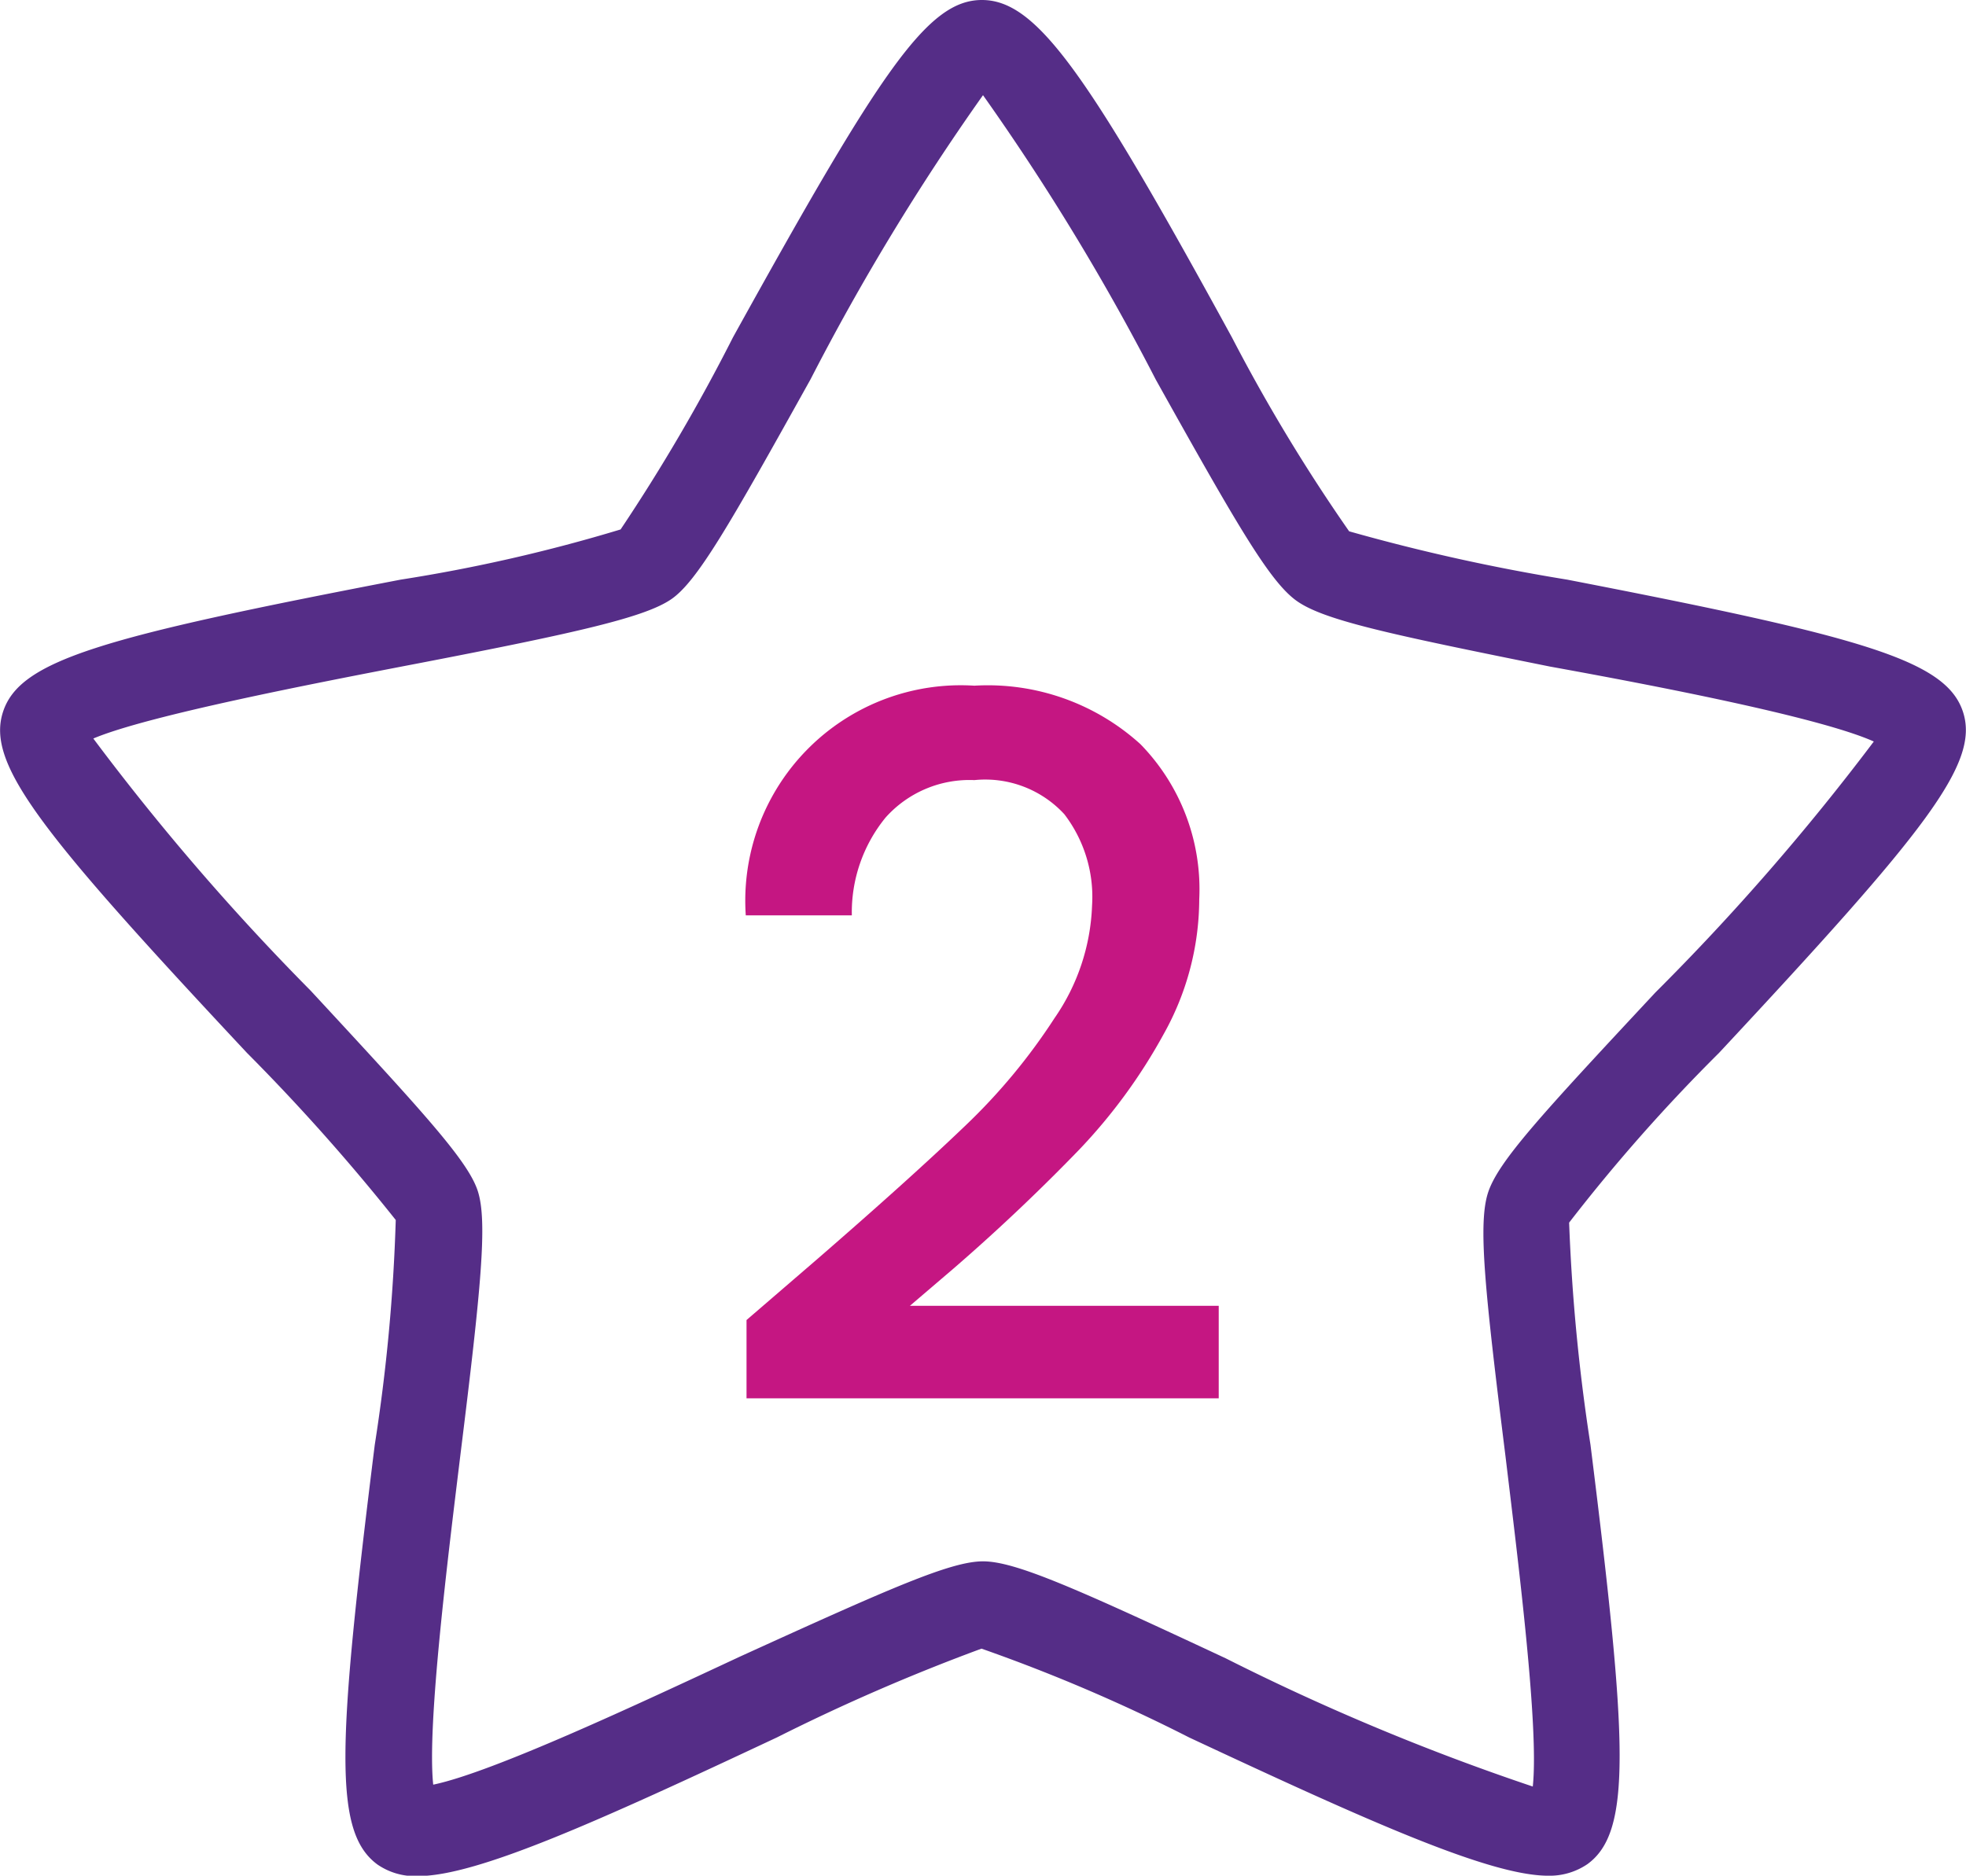 <svg xmlns="http://www.w3.org/2000/svg" viewBox="0 0 52.46 50.06"><defs><style>.cls-1{fill:#552d87;}.cls-2{fill:#c51682;}</style></defs><g id="Layer_2" data-name="Layer 2"><g id="Layer_1-2" data-name="Layer 1"><g id="path5344"><path class="cls-1" d="M41.31,50.06c-1.56,0-4.81-1.46-9.58-3.69A45.19,45.19,0,0,0,26.19,44a52.93,52.93,0,0,0-5.46,2.37c-4.77,2.24-8,3.7-9.58,3.7a1.77,1.77,0,0,1-1.08-.31C8.89,48.89,9,46.59,10,38.56a47.84,47.84,0,0,0,.56-6A54,54,0,0,0,6.59,28.1C1.06,22.19-.37,20.39.08,19s2.66-2,10.61-3.53a43.19,43.19,0,0,0,5.87-1.34,49.2,49.2,0,0,0,3-5.13c3.92-7.08,5.18-9,6.64-9S29,1.92,32.87,9A46.52,46.52,0,0,0,36,14.18a51.78,51.78,0,0,0,5.82,1.29C49.71,17,51.93,17.62,52.38,19s-1,3.19-6.51,9.1a46.32,46.32,0,0,0-4,4.53,50.92,50.92,0,0,0,.57,5.93c1,8,1.1,10.33-.08,11.19A1.79,1.79,0,0,1,41.31,50.06Zm0-2.32v0ZM26.23,41.67c.86,0,2.46.71,6.48,2.59a62.13,62.13,0,0,0,8.19,3.42c.17-1.57-.39-6-.73-8.83-.55-4.41-.73-6.16-.47-7s1.44-2.11,4.47-5.36A63.07,63.07,0,0,0,50,19.79c-1.45-.65-5.88-1.5-8.64-2C37,16.91,35.25,16.54,34.55,16S33,14,30.84,10.13a63,63,0,0,0-4.61-7.59,62.84,62.84,0,0,0-4.6,7.58C19.47,14,18.6,15.53,17.9,16s-2.41.87-6.77,1.71c-2.76.53-7.2,1.39-8.64,2a64.22,64.22,0,0,0,5.8,6.73c3,3.24,4.2,4.54,4.46,5.35s.09,2.56-.46,7c-.34,2.79-.9,7.26-.73,8.84,1.59-.33,5.51-2.17,8.19-3.42C23.77,42.38,25.37,41.67,26.23,41.67Z"></path></g><path class="cls-2" d="M21.8,33.61q2.49-2.16,3.94-3.55a15.87,15.87,0,0,0,2.4-2.89,5.62,5.62,0,0,0,1-3,3.63,3.63,0,0,0-.74-2.44A2.87,2.87,0,0,0,26,20.82a3,3,0,0,0-2.37,1,4,4,0,0,0-.9,2.61H19.9A5.75,5.75,0,0,1,26,18.3a6.06,6.06,0,0,1,4.43,1.56A5.54,5.54,0,0,1,32,24a7.4,7.4,0,0,1-.95,3.6,14.63,14.63,0,0,1-2.26,3.09c-.88.91-2,2-3.34,3.16l-1.17,1h8.24v2.47H19.92V35.23Z"></path></g></g></svg>